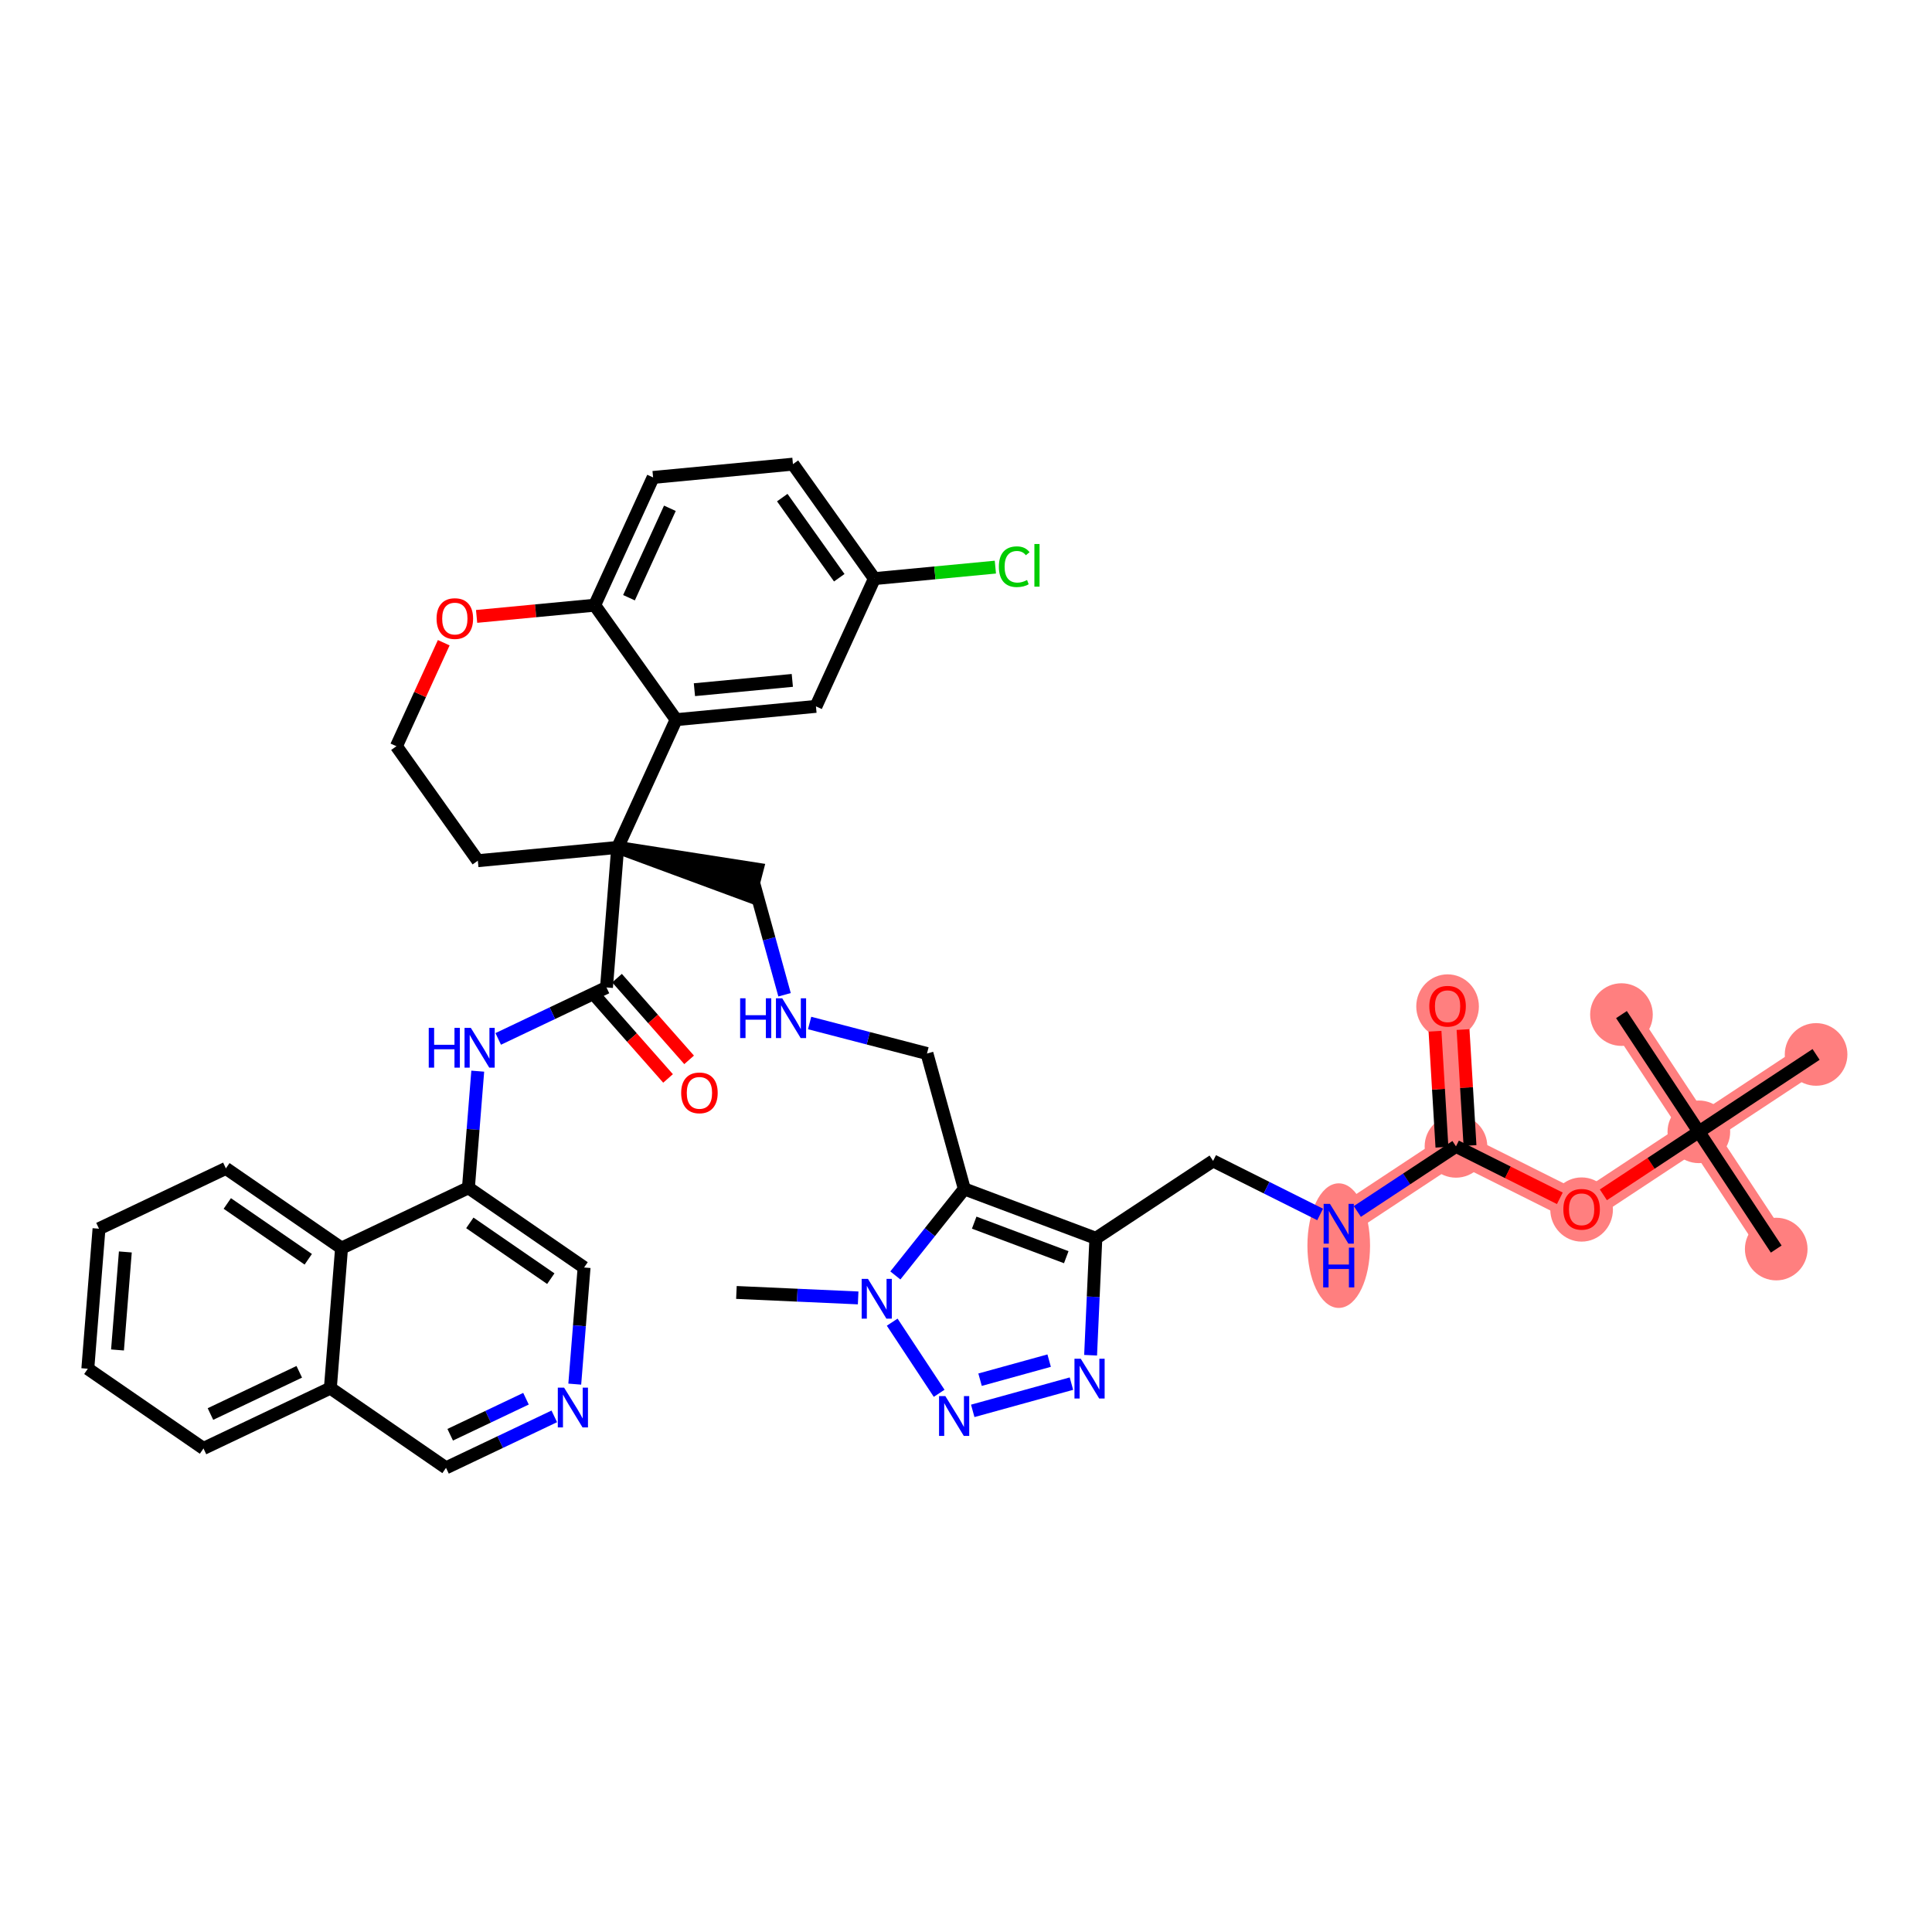 <?xml version='1.0' encoding='iso-8859-1'?>
<svg version='1.1' baseProfile='full'
              xmlns='http://www.w3.org/2000/svg'
                      xmlns:rdkit='http://www.rdkit.org/xml'
                      xmlns:xlink='http://www.w3.org/1999/xlink'
                  xml:space='preserve'
width='300px' height='300px' viewBox='0 0 300 300'>
<!-- END OF HEADER -->
<rect style='opacity:1.0;fill:#FFFFFF;stroke:none' width='300' height='300' x='0' y='0'> </rect>
<rect style='opacity:1.0;fill:#FFFFFF;stroke:none' width='300' height='300' x='0' y='0'> </rect>
<path d='M 207.878,190.024 L 226.083,178.007' style='fill:none;fill-rule:evenodd;stroke:#FF7F7F;stroke-width:4.7px;stroke-linecap:butt;stroke-linejoin:miter;stroke-opacity:1' />
<path d='M 226.083,178.007 L 224.779,156.233' style='fill:none;fill-rule:evenodd;stroke:#FF7F7F;stroke-width:4.7px;stroke-linecap:butt;stroke-linejoin:miter;stroke-opacity:1' />
<path d='M 226.083,178.007 L 245.591,187.765' style='fill:none;fill-rule:evenodd;stroke:#FF7F7F;stroke-width:4.7px;stroke-linecap:butt;stroke-linejoin:miter;stroke-opacity:1' />
<path d='M 245.591,187.765 L 263.796,175.749' style='fill:none;fill-rule:evenodd;stroke:#FF7F7F;stroke-width:4.7px;stroke-linecap:butt;stroke-linejoin:miter;stroke-opacity:1' />
<path d='M 263.796,175.749 L 275.812,193.954' style='fill:none;fill-rule:evenodd;stroke:#FF7F7F;stroke-width:4.7px;stroke-linecap:butt;stroke-linejoin:miter;stroke-opacity:1' />
<path d='M 263.796,175.749 L 251.78,157.544' style='fill:none;fill-rule:evenodd;stroke:#FF7F7F;stroke-width:4.7px;stroke-linecap:butt;stroke-linejoin:miter;stroke-opacity:1' />
<path d='M 263.796,175.749 L 282.001,163.733' style='fill:none;fill-rule:evenodd;stroke:#FF7F7F;stroke-width:4.7px;stroke-linecap:butt;stroke-linejoin:miter;stroke-opacity:1' />
<ellipse cx='207.878' cy='193.421' rx='4.363' ry='9.173'  style='fill:#FF7F7F;fill-rule:evenodd;stroke:#FF7F7F;stroke-width:1.0px;stroke-linecap:butt;stroke-linejoin:miter;stroke-opacity:1' />
<ellipse cx='226.083' cy='178.007' rx='4.363' ry='4.363'  style='fill:#FF7F7F;fill-rule:evenodd;stroke:#FF7F7F;stroke-width:1.0px;stroke-linecap:butt;stroke-linejoin:miter;stroke-opacity:1' />
<ellipse cx='224.779' cy='156.281' rx='4.363' ry='4.485'  style='fill:#FF7F7F;fill-rule:evenodd;stroke:#FF7F7F;stroke-width:1.0px;stroke-linecap:butt;stroke-linejoin:miter;stroke-opacity:1' />
<ellipse cx='245.591' cy='187.813' rx='4.363' ry='4.485'  style='fill:#FF7F7F;fill-rule:evenodd;stroke:#FF7F7F;stroke-width:1.0px;stroke-linecap:butt;stroke-linejoin:miter;stroke-opacity:1' />
<ellipse cx='263.796' cy='175.749' rx='4.363' ry='4.363'  style='fill:#FF7F7F;fill-rule:evenodd;stroke:#FF7F7F;stroke-width:1.0px;stroke-linecap:butt;stroke-linejoin:miter;stroke-opacity:1' />
<ellipse cx='275.812' cy='193.954' rx='4.363' ry='4.363'  style='fill:#FF7F7F;fill-rule:evenodd;stroke:#FF7F7F;stroke-width:1.0px;stroke-linecap:butt;stroke-linejoin:miter;stroke-opacity:1' />
<ellipse cx='251.78' cy='157.544' rx='4.363' ry='4.363'  style='fill:#FF7F7F;fill-rule:evenodd;stroke:#FF7F7F;stroke-width:1.0px;stroke-linecap:butt;stroke-linejoin:miter;stroke-opacity:1' />
<ellipse cx='282.001' cy='163.733' rx='4.363' ry='4.363'  style='fill:#FF7F7F;fill-rule:evenodd;stroke:#FF7F7F;stroke-width:1.0px;stroke-linecap:butt;stroke-linejoin:miter;stroke-opacity:1' />
<path class='bond-0 atom-0 atom-1' d='M 114.351,200.692 L 123.802,201.116' style='fill:none;fill-rule:evenodd;stroke:#000000;stroke-width:2.0px;stroke-linecap:butt;stroke-linejoin:miter;stroke-opacity:1' />
<path class='bond-0 atom-0 atom-1' d='M 123.802,201.116 L 133.253,201.541' style='fill:none;fill-rule:evenodd;stroke:#0000FF;stroke-width:2.0px;stroke-linecap:butt;stroke-linejoin:miter;stroke-opacity:1' />
<path class='bond-1 atom-1 atom-2' d='M 138.54,205.305 L 145.831,216.351' style='fill:none;fill-rule:evenodd;stroke:#0000FF;stroke-width:2.0px;stroke-linecap:butt;stroke-linejoin:miter;stroke-opacity:1' />
<path class='bond-41 atom-14 atom-1' d='M 149.742,184.617 L 144.386,191.333' style='fill:none;fill-rule:evenodd;stroke:#000000;stroke-width:2.0px;stroke-linecap:butt;stroke-linejoin:miter;stroke-opacity:1' />
<path class='bond-41 atom-14 atom-1' d='M 144.386,191.333 L 139.03,198.05' style='fill:none;fill-rule:evenodd;stroke:#0000FF;stroke-width:2.0px;stroke-linecap:butt;stroke-linejoin:miter;stroke-opacity:1' />
<path class='bond-2 atom-2 atom-3' d='M 151.046,219.079 L 166.372,214.849' style='fill:none;fill-rule:evenodd;stroke:#0000FF;stroke-width:2.0px;stroke-linecap:butt;stroke-linejoin:miter;stroke-opacity:1' />
<path class='bond-2 atom-2 atom-3' d='M 152.184,214.239 L 162.912,211.278' style='fill:none;fill-rule:evenodd;stroke:#0000FF;stroke-width:2.0px;stroke-linecap:butt;stroke-linejoin:miter;stroke-opacity:1' />
<path class='bond-3 atom-3 atom-4' d='M 169.348,210.439 L 169.756,201.361' style='fill:none;fill-rule:evenodd;stroke:#0000FF;stroke-width:2.0px;stroke-linecap:butt;stroke-linejoin:miter;stroke-opacity:1' />
<path class='bond-3 atom-3 atom-4' d='M 169.756,201.361 L 170.164,192.282' style='fill:none;fill-rule:evenodd;stroke:#000000;stroke-width:2.0px;stroke-linecap:butt;stroke-linejoin:miter;stroke-opacity:1' />
<path class='bond-4 atom-4 atom-5' d='M 170.164,192.282 L 188.369,180.266' style='fill:none;fill-rule:evenodd;stroke:#000000;stroke-width:2.0px;stroke-linecap:butt;stroke-linejoin:miter;stroke-opacity:1' />
<path class='bond-13 atom-4 atom-14' d='M 170.164,192.282 L 149.742,184.617' style='fill:none;fill-rule:evenodd;stroke:#000000;stroke-width:2.0px;stroke-linecap:butt;stroke-linejoin:miter;stroke-opacity:1' />
<path class='bond-13 atom-4 atom-14' d='M 165.568,195.217 L 151.272,189.851' style='fill:none;fill-rule:evenodd;stroke:#000000;stroke-width:2.0px;stroke-linecap:butt;stroke-linejoin:miter;stroke-opacity:1' />
<path class='bond-5 atom-5 atom-6' d='M 188.369,180.266 L 196.679,184.423' style='fill:none;fill-rule:evenodd;stroke:#000000;stroke-width:2.0px;stroke-linecap:butt;stroke-linejoin:miter;stroke-opacity:1' />
<path class='bond-5 atom-5 atom-6' d='M 196.679,184.423 L 204.99,188.579' style='fill:none;fill-rule:evenodd;stroke:#0000FF;stroke-width:2.0px;stroke-linecap:butt;stroke-linejoin:miter;stroke-opacity:1' />
<path class='bond-6 atom-6 atom-7' d='M 210.766,188.117 L 218.424,183.062' style='fill:none;fill-rule:evenodd;stroke:#0000FF;stroke-width:2.0px;stroke-linecap:butt;stroke-linejoin:miter;stroke-opacity:1' />
<path class='bond-6 atom-6 atom-7' d='M 218.424,183.062 L 226.083,178.007' style='fill:none;fill-rule:evenodd;stroke:#000000;stroke-width:2.0px;stroke-linecap:butt;stroke-linejoin:miter;stroke-opacity:1' />
<path class='bond-7 atom-7 atom-8' d='M 228.26,177.877 L 227.721,168.872' style='fill:none;fill-rule:evenodd;stroke:#000000;stroke-width:2.0px;stroke-linecap:butt;stroke-linejoin:miter;stroke-opacity:1' />
<path class='bond-7 atom-7 atom-8' d='M 227.721,168.872 L 227.181,159.868' style='fill:none;fill-rule:evenodd;stroke:#FF0000;stroke-width:2.0px;stroke-linecap:butt;stroke-linejoin:miter;stroke-opacity:1' />
<path class='bond-7 atom-7 atom-8' d='M 223.905,178.138 L 223.366,169.133' style='fill:none;fill-rule:evenodd;stroke:#000000;stroke-width:2.0px;stroke-linecap:butt;stroke-linejoin:miter;stroke-opacity:1' />
<path class='bond-7 atom-7 atom-8' d='M 223.366,169.133 L 222.827,160.129' style='fill:none;fill-rule:evenodd;stroke:#FF0000;stroke-width:2.0px;stroke-linecap:butt;stroke-linejoin:miter;stroke-opacity:1' />
<path class='bond-8 atom-7 atom-9' d='M 226.083,178.007 L 234.146,182.041' style='fill:none;fill-rule:evenodd;stroke:#000000;stroke-width:2.0px;stroke-linecap:butt;stroke-linejoin:miter;stroke-opacity:1' />
<path class='bond-8 atom-7 atom-9' d='M 234.146,182.041 L 242.21,186.074' style='fill:none;fill-rule:evenodd;stroke:#FF0000;stroke-width:2.0px;stroke-linecap:butt;stroke-linejoin:miter;stroke-opacity:1' />
<path class='bond-9 atom-9 atom-10' d='M 248.972,185.533 L 256.384,180.641' style='fill:none;fill-rule:evenodd;stroke:#FF0000;stroke-width:2.0px;stroke-linecap:butt;stroke-linejoin:miter;stroke-opacity:1' />
<path class='bond-9 atom-9 atom-10' d='M 256.384,180.641 L 263.796,175.749' style='fill:none;fill-rule:evenodd;stroke:#000000;stroke-width:2.0px;stroke-linecap:butt;stroke-linejoin:miter;stroke-opacity:1' />
<path class='bond-10 atom-10 atom-11' d='M 263.796,175.749 L 275.812,193.954' style='fill:none;fill-rule:evenodd;stroke:#000000;stroke-width:2.0px;stroke-linecap:butt;stroke-linejoin:miter;stroke-opacity:1' />
<path class='bond-11 atom-10 atom-12' d='M 263.796,175.749 L 251.78,157.544' style='fill:none;fill-rule:evenodd;stroke:#000000;stroke-width:2.0px;stroke-linecap:butt;stroke-linejoin:miter;stroke-opacity:1' />
<path class='bond-12 atom-10 atom-13' d='M 263.796,175.749 L 282.001,163.733' style='fill:none;fill-rule:evenodd;stroke:#000000;stroke-width:2.0px;stroke-linecap:butt;stroke-linejoin:miter;stroke-opacity:1' />
<path class='bond-14 atom-14 atom-15' d='M 149.742,184.617 L 143.94,163.59' style='fill:none;fill-rule:evenodd;stroke:#000000;stroke-width:2.0px;stroke-linecap:butt;stroke-linejoin:miter;stroke-opacity:1' />
<path class='bond-15 atom-15 atom-16' d='M 143.94,163.59 L 134.828,161.221' style='fill:none;fill-rule:evenodd;stroke:#000000;stroke-width:2.0px;stroke-linecap:butt;stroke-linejoin:miter;stroke-opacity:1' />
<path class='bond-15 atom-15 atom-16' d='M 134.828,161.221 L 125.716,158.852' style='fill:none;fill-rule:evenodd;stroke:#0000FF;stroke-width:2.0px;stroke-linecap:butt;stroke-linejoin:miter;stroke-opacity:1' />
<path class='bond-16 atom-16 atom-17' d='M 121.826,154.468 L 119.426,145.771' style='fill:none;fill-rule:evenodd;stroke:#0000FF;stroke-width:2.0px;stroke-linecap:butt;stroke-linejoin:miter;stroke-opacity:1' />
<path class='bond-16 atom-16 atom-17' d='M 119.426,145.771 L 117.026,137.075' style='fill:none;fill-rule:evenodd;stroke:#000000;stroke-width:2.0px;stroke-linecap:butt;stroke-linejoin:miter;stroke-opacity:1' />
<path class='bond-17 atom-18 atom-17' d='M 95.915,131.586 L 116.477,139.186 L 117.575,134.963 Z' style='fill:#000000;fill-rule:evenodd;fill-opacity:1;stroke:#000000;stroke-width:2.0px;stroke-linecap:butt;stroke-linejoin:miter;stroke-opacity:1;' />
<path class='bond-18 atom-18 atom-19' d='M 95.915,131.586 L 94.175,153.33' style='fill:none;fill-rule:evenodd;stroke:#000000;stroke-width:2.0px;stroke-linecap:butt;stroke-linejoin:miter;stroke-opacity:1' />
<path class='bond-31 atom-18 atom-32' d='M 95.915,131.586 L 74.199,133.649' style='fill:none;fill-rule:evenodd;stroke:#000000;stroke-width:2.0px;stroke-linecap:butt;stroke-linejoin:miter;stroke-opacity:1' />
<path class='bond-42 atom-41 atom-18' d='M 104.986,111.749 L 95.915,131.586' style='fill:none;fill-rule:evenodd;stroke:#000000;stroke-width:2.0px;stroke-linecap:butt;stroke-linejoin:miter;stroke-opacity:1' />
<path class='bond-19 atom-19 atom-20' d='M 92.54,154.773 L 98.137,161.117' style='fill:none;fill-rule:evenodd;stroke:#000000;stroke-width:2.0px;stroke-linecap:butt;stroke-linejoin:miter;stroke-opacity:1' />
<path class='bond-19 atom-19 atom-20' d='M 98.137,161.117 L 103.735,167.46' style='fill:none;fill-rule:evenodd;stroke:#FF0000;stroke-width:2.0px;stroke-linecap:butt;stroke-linejoin:miter;stroke-opacity:1' />
<path class='bond-19 atom-19 atom-20' d='M 95.811,151.887 L 101.408,158.23' style='fill:none;fill-rule:evenodd;stroke:#000000;stroke-width:2.0px;stroke-linecap:butt;stroke-linejoin:miter;stroke-opacity:1' />
<path class='bond-19 atom-19 atom-20' d='M 101.408,158.23 L 107.006,164.574' style='fill:none;fill-rule:evenodd;stroke:#FF0000;stroke-width:2.0px;stroke-linecap:butt;stroke-linejoin:miter;stroke-opacity:1' />
<path class='bond-20 atom-19 atom-21' d='M 94.175,153.33 L 85.769,157.326' style='fill:none;fill-rule:evenodd;stroke:#000000;stroke-width:2.0px;stroke-linecap:butt;stroke-linejoin:miter;stroke-opacity:1' />
<path class='bond-20 atom-19 atom-21' d='M 85.769,157.326 L 77.364,161.322' style='fill:none;fill-rule:evenodd;stroke:#0000FF;stroke-width:2.0px;stroke-linecap:butt;stroke-linejoin:miter;stroke-opacity:1' />
<path class='bond-21 atom-21 atom-22' d='M 74.185,166.33 L 73.461,175.384' style='fill:none;fill-rule:evenodd;stroke:#0000FF;stroke-width:2.0px;stroke-linecap:butt;stroke-linejoin:miter;stroke-opacity:1' />
<path class='bond-21 atom-21 atom-22' d='M 73.461,175.384 L 72.736,184.439' style='fill:none;fill-rule:evenodd;stroke:#000000;stroke-width:2.0px;stroke-linecap:butt;stroke-linejoin:miter;stroke-opacity:1' />
<path class='bond-22 atom-22 atom-23' d='M 72.736,184.439 L 90.697,196.817' style='fill:none;fill-rule:evenodd;stroke:#000000;stroke-width:2.0px;stroke-linecap:butt;stroke-linejoin:miter;stroke-opacity:1' />
<path class='bond-22 atom-22 atom-23' d='M 72.955,189.888 L 85.528,198.552' style='fill:none;fill-rule:evenodd;stroke:#000000;stroke-width:2.0px;stroke-linecap:butt;stroke-linejoin:miter;stroke-opacity:1' />
<path class='bond-43 atom-31 atom-22' d='M 53.036,193.805 L 72.736,184.439' style='fill:none;fill-rule:evenodd;stroke:#000000;stroke-width:2.0px;stroke-linecap:butt;stroke-linejoin:miter;stroke-opacity:1' />
<path class='bond-23 atom-23 atom-24' d='M 90.697,196.817 L 89.973,205.872' style='fill:none;fill-rule:evenodd;stroke:#000000;stroke-width:2.0px;stroke-linecap:butt;stroke-linejoin:miter;stroke-opacity:1' />
<path class='bond-23 atom-23 atom-24' d='M 89.973,205.872 L 89.249,214.926' style='fill:none;fill-rule:evenodd;stroke:#0000FF;stroke-width:2.0px;stroke-linecap:butt;stroke-linejoin:miter;stroke-opacity:1' />
<path class='bond-24 atom-24 atom-25' d='M 86.07,219.933 L 77.664,223.93' style='fill:none;fill-rule:evenodd;stroke:#0000FF;stroke-width:2.0px;stroke-linecap:butt;stroke-linejoin:miter;stroke-opacity:1' />
<path class='bond-24 atom-24 atom-25' d='M 77.664,223.93 L 69.258,227.926' style='fill:none;fill-rule:evenodd;stroke:#000000;stroke-width:2.0px;stroke-linecap:butt;stroke-linejoin:miter;stroke-opacity:1' />
<path class='bond-24 atom-24 atom-25' d='M 81.675,217.192 L 75.791,219.99' style='fill:none;fill-rule:evenodd;stroke:#0000FF;stroke-width:2.0px;stroke-linecap:butt;stroke-linejoin:miter;stroke-opacity:1' />
<path class='bond-24 atom-24 atom-25' d='M 75.791,219.99 L 69.907,222.787' style='fill:none;fill-rule:evenodd;stroke:#000000;stroke-width:2.0px;stroke-linecap:butt;stroke-linejoin:miter;stroke-opacity:1' />
<path class='bond-25 atom-25 atom-26' d='M 69.258,227.926 L 51.297,215.548' style='fill:none;fill-rule:evenodd;stroke:#000000;stroke-width:2.0px;stroke-linecap:butt;stroke-linejoin:miter;stroke-opacity:1' />
<path class='bond-26 atom-26 atom-27' d='M 51.297,215.548 L 31.597,224.914' style='fill:none;fill-rule:evenodd;stroke:#000000;stroke-width:2.0px;stroke-linecap:butt;stroke-linejoin:miter;stroke-opacity:1' />
<path class='bond-26 atom-26 atom-27' d='M 46.469,213.013 L 32.679,219.569' style='fill:none;fill-rule:evenodd;stroke:#000000;stroke-width:2.0px;stroke-linecap:butt;stroke-linejoin:miter;stroke-opacity:1' />
<path class='bond-45 atom-31 atom-26' d='M 53.036,193.805 L 51.297,215.548' style='fill:none;fill-rule:evenodd;stroke:#000000;stroke-width:2.0px;stroke-linecap:butt;stroke-linejoin:miter;stroke-opacity:1' />
<path class='bond-27 atom-27 atom-28' d='M 31.597,224.914 L 13.636,212.536' style='fill:none;fill-rule:evenodd;stroke:#000000;stroke-width:2.0px;stroke-linecap:butt;stroke-linejoin:miter;stroke-opacity:1' />
<path class='bond-28 atom-28 atom-29' d='M 13.636,212.536 L 15.375,190.793' style='fill:none;fill-rule:evenodd;stroke:#000000;stroke-width:2.0px;stroke-linecap:butt;stroke-linejoin:miter;stroke-opacity:1' />
<path class='bond-28 atom-28 atom-29' d='M 18.246,209.622 L 19.463,194.402' style='fill:none;fill-rule:evenodd;stroke:#000000;stroke-width:2.0px;stroke-linecap:butt;stroke-linejoin:miter;stroke-opacity:1' />
<path class='bond-29 atom-29 atom-30' d='M 15.375,190.793 L 35.075,181.427' style='fill:none;fill-rule:evenodd;stroke:#000000;stroke-width:2.0px;stroke-linecap:butt;stroke-linejoin:miter;stroke-opacity:1' />
<path class='bond-30 atom-30 atom-31' d='M 35.075,181.427 L 53.036,193.805' style='fill:none;fill-rule:evenodd;stroke:#000000;stroke-width:2.0px;stroke-linecap:butt;stroke-linejoin:miter;stroke-opacity:1' />
<path class='bond-30 atom-30 atom-31' d='M 35.294,186.876 L 47.867,195.54' style='fill:none;fill-rule:evenodd;stroke:#000000;stroke-width:2.0px;stroke-linecap:butt;stroke-linejoin:miter;stroke-opacity:1' />
<path class='bond-32 atom-32 atom-33' d='M 74.199,133.649 L 61.555,115.875' style='fill:none;fill-rule:evenodd;stroke:#000000;stroke-width:2.0px;stroke-linecap:butt;stroke-linejoin:miter;stroke-opacity:1' />
<path class='bond-33 atom-33 atom-34' d='M 61.555,115.875 L 65.23,107.839' style='fill:none;fill-rule:evenodd;stroke:#000000;stroke-width:2.0px;stroke-linecap:butt;stroke-linejoin:miter;stroke-opacity:1' />
<path class='bond-33 atom-33 atom-34' d='M 65.23,107.839 L 68.904,99.802' style='fill:none;fill-rule:evenodd;stroke:#FF0000;stroke-width:2.0px;stroke-linecap:butt;stroke-linejoin:miter;stroke-opacity:1' />
<path class='bond-34 atom-34 atom-35' d='M 74.007,95.716 L 83.174,94.845' style='fill:none;fill-rule:evenodd;stroke:#FF0000;stroke-width:2.0px;stroke-linecap:butt;stroke-linejoin:miter;stroke-opacity:1' />
<path class='bond-34 atom-34 atom-35' d='M 83.174,94.845 L 92.341,93.974' style='fill:none;fill-rule:evenodd;stroke:#000000;stroke-width:2.0px;stroke-linecap:butt;stroke-linejoin:miter;stroke-opacity:1' />
<path class='bond-35 atom-35 atom-36' d='M 92.341,93.974 L 101.412,74.137' style='fill:none;fill-rule:evenodd;stroke:#000000;stroke-width:2.0px;stroke-linecap:butt;stroke-linejoin:miter;stroke-opacity:1' />
<path class='bond-35 atom-35 atom-36' d='M 97.669,92.813 L 104.019,78.927' style='fill:none;fill-rule:evenodd;stroke:#000000;stroke-width:2.0px;stroke-linecap:butt;stroke-linejoin:miter;stroke-opacity:1' />
<path class='bond-44 atom-41 atom-35' d='M 104.986,111.749 L 92.341,93.974' style='fill:none;fill-rule:evenodd;stroke:#000000;stroke-width:2.0px;stroke-linecap:butt;stroke-linejoin:miter;stroke-opacity:1' />
<path class='bond-36 atom-36 atom-37' d='M 101.412,74.137 L 123.127,72.074' style='fill:none;fill-rule:evenodd;stroke:#000000;stroke-width:2.0px;stroke-linecap:butt;stroke-linejoin:miter;stroke-opacity:1' />
<path class='bond-37 atom-37 atom-38' d='M 123.127,72.074 L 135.772,89.848' style='fill:none;fill-rule:evenodd;stroke:#000000;stroke-width:2.0px;stroke-linecap:butt;stroke-linejoin:miter;stroke-opacity:1' />
<path class='bond-37 atom-37 atom-38' d='M 121.469,77.269 L 130.32,89.711' style='fill:none;fill-rule:evenodd;stroke:#000000;stroke-width:2.0px;stroke-linecap:butt;stroke-linejoin:miter;stroke-opacity:1' />
<path class='bond-38 atom-38 atom-39' d='M 135.772,89.848 L 145.166,88.956' style='fill:none;fill-rule:evenodd;stroke:#000000;stroke-width:2.0px;stroke-linecap:butt;stroke-linejoin:miter;stroke-opacity:1' />
<path class='bond-38 atom-38 atom-39' d='M 145.166,88.956 L 154.56,88.063' style='fill:none;fill-rule:evenodd;stroke:#00CC00;stroke-width:2.0px;stroke-linecap:butt;stroke-linejoin:miter;stroke-opacity:1' />
<path class='bond-39 atom-38 atom-40' d='M 135.772,89.848 L 126.701,109.686' style='fill:none;fill-rule:evenodd;stroke:#000000;stroke-width:2.0px;stroke-linecap:butt;stroke-linejoin:miter;stroke-opacity:1' />
<path class='bond-40 atom-40 atom-41' d='M 126.701,109.686 L 104.986,111.749' style='fill:none;fill-rule:evenodd;stroke:#000000;stroke-width:2.0px;stroke-linecap:butt;stroke-linejoin:miter;stroke-opacity:1' />
<path class='bond-40 atom-40 atom-41' d='M 123.031,105.652 L 107.83,107.096' style='fill:none;fill-rule:evenodd;stroke:#000000;stroke-width:2.0px;stroke-linecap:butt;stroke-linejoin:miter;stroke-opacity:1' />
<path  class='atom-1' d='M 134.776 198.582
L 136.8 201.854
Q 137.001 202.177, 137.324 202.762
Q 137.647 203.346, 137.664 203.381
L 137.664 198.582
L 138.484 198.582
L 138.484 204.76
L 137.638 204.76
L 135.465 201.182
Q 135.212 200.763, 134.942 200.284
Q 134.68 199.804, 134.602 199.655
L 134.602 204.76
L 133.799 204.76
L 133.799 198.582
L 134.776 198.582
' fill='#0000FF'/>
<path  class='atom-2' d='M 146.792 216.787
L 148.817 220.059
Q 149.017 220.382, 149.34 220.966
Q 149.663 221.551, 149.68 221.586
L 149.68 216.787
L 150.501 216.787
L 150.501 222.964
L 149.654 222.964
L 147.482 219.387
Q 147.229 218.968, 146.958 218.488
Q 146.696 218.009, 146.618 217.86
L 146.618 222.964
L 145.815 222.964
L 145.815 216.787
L 146.792 216.787
' fill='#0000FF'/>
<path  class='atom-3' d='M 167.819 210.984
L 169.844 214.256
Q 170.044 214.579, 170.367 215.164
Q 170.69 215.748, 170.707 215.783
L 170.707 210.984
L 171.528 210.984
L 171.528 217.162
L 170.681 217.162
L 168.509 213.585
Q 168.256 213.166, 167.985 212.686
Q 167.723 212.206, 167.645 212.058
L 167.645 217.162
L 166.842 217.162
L 166.842 210.984
L 167.819 210.984
' fill='#0000FF'/>
<path  class='atom-6' d='M 206.512 186.935
L 208.536 190.207
Q 208.737 190.53, 209.06 191.114
Q 209.383 191.699, 209.4 191.734
L 209.4 186.935
L 210.22 186.935
L 210.22 193.112
L 209.374 193.112
L 207.201 189.535
Q 206.948 189.116, 206.678 188.636
Q 206.416 188.156, 206.338 188.008
L 206.338 193.112
L 205.535 193.112
L 205.535 186.935
L 206.512 186.935
' fill='#0000FF'/>
<path  class='atom-6' d='M 205.461 193.73
L 206.298 193.73
L 206.298 196.356
L 209.457 196.356
L 209.457 193.73
L 210.295 193.73
L 210.295 199.908
L 209.457 199.908
L 209.457 197.054
L 206.298 197.054
L 206.298 199.908
L 205.461 199.908
L 205.461 193.73
' fill='#0000FF'/>
<path  class='atom-8' d='M 221.943 156.251
Q 221.943 154.768, 222.676 153.939
Q 223.409 153.11, 224.779 153.11
Q 226.148 153.11, 226.881 153.939
Q 227.614 154.768, 227.614 156.251
Q 227.614 157.752, 226.873 158.607
Q 226.131 159.453, 224.779 159.453
Q 223.417 159.453, 222.676 158.607
Q 221.943 157.76, 221.943 156.251
M 224.779 158.755
Q 225.721 158.755, 226.227 158.127
Q 226.742 157.49, 226.742 156.251
Q 226.742 155.038, 226.227 154.427
Q 225.721 153.808, 224.779 153.808
Q 223.836 153.808, 223.321 154.419
Q 222.815 155.029, 222.815 156.251
Q 222.815 157.499, 223.321 158.127
Q 223.836 158.755, 224.779 158.755
' fill='#FF0000'/>
<path  class='atom-9' d='M 242.756 187.783
Q 242.756 186.299, 243.489 185.47
Q 244.221 184.642, 245.591 184.642
Q 246.961 184.642, 247.694 185.47
Q 248.427 186.299, 248.427 187.783
Q 248.427 189.283, 247.685 190.138
Q 246.944 190.985, 245.591 190.985
Q 244.23 190.985, 243.489 190.138
Q 242.756 189.292, 242.756 187.783
M 245.591 190.287
Q 246.534 190.287, 247.04 189.658
Q 247.555 189.022, 247.555 187.783
Q 247.555 186.57, 247.04 185.959
Q 246.534 185.34, 245.591 185.34
Q 244.649 185.34, 244.134 185.95
Q 243.628 186.561, 243.628 187.783
Q 243.628 189.03, 244.134 189.658
Q 244.649 190.287, 245.591 190.287
' fill='#FF0000'/>
<path  class='atom-16' d='M 114.928 155.013
L 115.765 155.013
L 115.765 157.639
L 118.924 157.639
L 118.924 155.013
L 119.761 155.013
L 119.761 161.19
L 118.924 161.19
L 118.924 158.337
L 115.765 158.337
L 115.765 161.19
L 114.928 161.19
L 114.928 155.013
' fill='#0000FF'/>
<path  class='atom-16' d='M 121.463 155.013
L 123.487 158.285
Q 123.688 158.608, 124.011 159.192
Q 124.333 159.777, 124.351 159.812
L 124.351 155.013
L 125.171 155.013
L 125.171 161.19
L 124.325 161.19
L 122.152 157.613
Q 121.899 157.194, 121.629 156.714
Q 121.367 156.234, 121.288 156.086
L 121.288 161.19
L 120.486 161.19
L 120.486 155.013
L 121.463 155.013
' fill='#0000FF'/>
<path  class='atom-20' d='M 105.772 169.703
Q 105.772 168.22, 106.505 167.391
Q 107.238 166.562, 108.608 166.562
Q 109.977 166.562, 110.71 167.391
Q 111.443 168.22, 111.443 169.703
Q 111.443 171.204, 110.702 172.059
Q 109.96 172.906, 108.608 172.906
Q 107.246 172.906, 106.505 172.059
Q 105.772 171.213, 105.772 169.703
M 108.608 172.207
Q 109.55 172.207, 110.056 171.579
Q 110.571 170.942, 110.571 169.703
Q 110.571 168.491, 110.056 167.88
Q 109.55 167.26, 108.608 167.26
Q 107.665 167.26, 107.15 167.871
Q 106.644 168.482, 106.644 169.703
Q 106.644 170.951, 107.15 171.579
Q 107.665 172.207, 108.608 172.207
' fill='#FF0000'/>
<path  class='atom-21' d='M 66.575 159.607
L 67.412 159.607
L 67.412 162.233
L 70.571 162.233
L 70.571 159.607
L 71.409 159.607
L 71.409 165.784
L 70.571 165.784
L 70.571 162.931
L 67.412 162.931
L 67.412 165.784
L 66.575 165.784
L 66.575 159.607
' fill='#0000FF'/>
<path  class='atom-21' d='M 73.11 159.607
L 75.134 162.879
Q 75.335 163.202, 75.658 163.786
Q 75.981 164.371, 75.998 164.406
L 75.998 159.607
L 76.818 159.607
L 76.818 165.784
L 75.972 165.784
L 73.799 162.207
Q 73.546 161.788, 73.276 161.308
Q 73.014 160.828, 72.936 160.68
L 72.936 165.784
L 72.133 165.784
L 72.133 159.607
L 73.11 159.607
' fill='#0000FF'/>
<path  class='atom-24' d='M 87.593 215.472
L 89.617 218.744
Q 89.818 219.067, 90.141 219.651
Q 90.463 220.236, 90.481 220.271
L 90.481 215.472
L 91.301 215.472
L 91.301 221.649
L 90.455 221.649
L 88.282 218.072
Q 88.029 217.653, 87.759 217.173
Q 87.497 216.693, 87.418 216.545
L 87.418 221.649
L 86.616 221.649
L 86.616 215.472
L 87.593 215.472
' fill='#0000FF'/>
<path  class='atom-34' d='M 67.79 96.055
Q 67.79 94.572, 68.523 93.743
Q 69.256 92.914, 70.626 92.914
Q 71.996 92.914, 72.729 93.743
Q 73.462 94.572, 73.462 96.055
Q 73.462 97.556, 72.72 98.411
Q 71.978 99.257, 70.626 99.257
Q 69.265 99.257, 68.523 98.411
Q 67.79 97.564, 67.79 96.055
M 70.626 98.559
Q 71.568 98.559, 72.074 97.931
Q 72.589 97.294, 72.589 96.055
Q 72.589 94.842, 72.074 94.231
Q 71.568 93.612, 70.626 93.612
Q 69.684 93.612, 69.169 94.223
Q 68.663 94.833, 68.663 96.055
Q 68.663 97.303, 69.169 97.931
Q 69.684 98.559, 70.626 98.559
' fill='#FF0000'/>
<path  class='atom-39' d='M 155.105 87.999
Q 155.105 86.463, 155.82 85.661
Q 156.545 84.849, 157.914 84.849
Q 159.188 84.849, 159.869 85.748
L 159.293 86.219
Q 158.796 85.565, 157.914 85.565
Q 156.981 85.565, 156.484 86.193
Q 155.995 86.812, 155.995 87.999
Q 155.995 89.221, 156.501 89.849
Q 157.016 90.477, 158.01 90.477
Q 158.691 90.477, 159.485 90.067
L 159.729 90.721
Q 159.406 90.931, 158.918 91.053
Q 158.429 91.175, 157.888 91.175
Q 156.545 91.175, 155.82 90.355
Q 155.105 89.535, 155.105 87.999
' fill='#00CC00'/>
<path  class='atom-39' d='M 160.619 84.474
L 161.422 84.474
L 161.422 91.096
L 160.619 91.096
L 160.619 84.474
' fill='#00CC00'/>
</svg>
